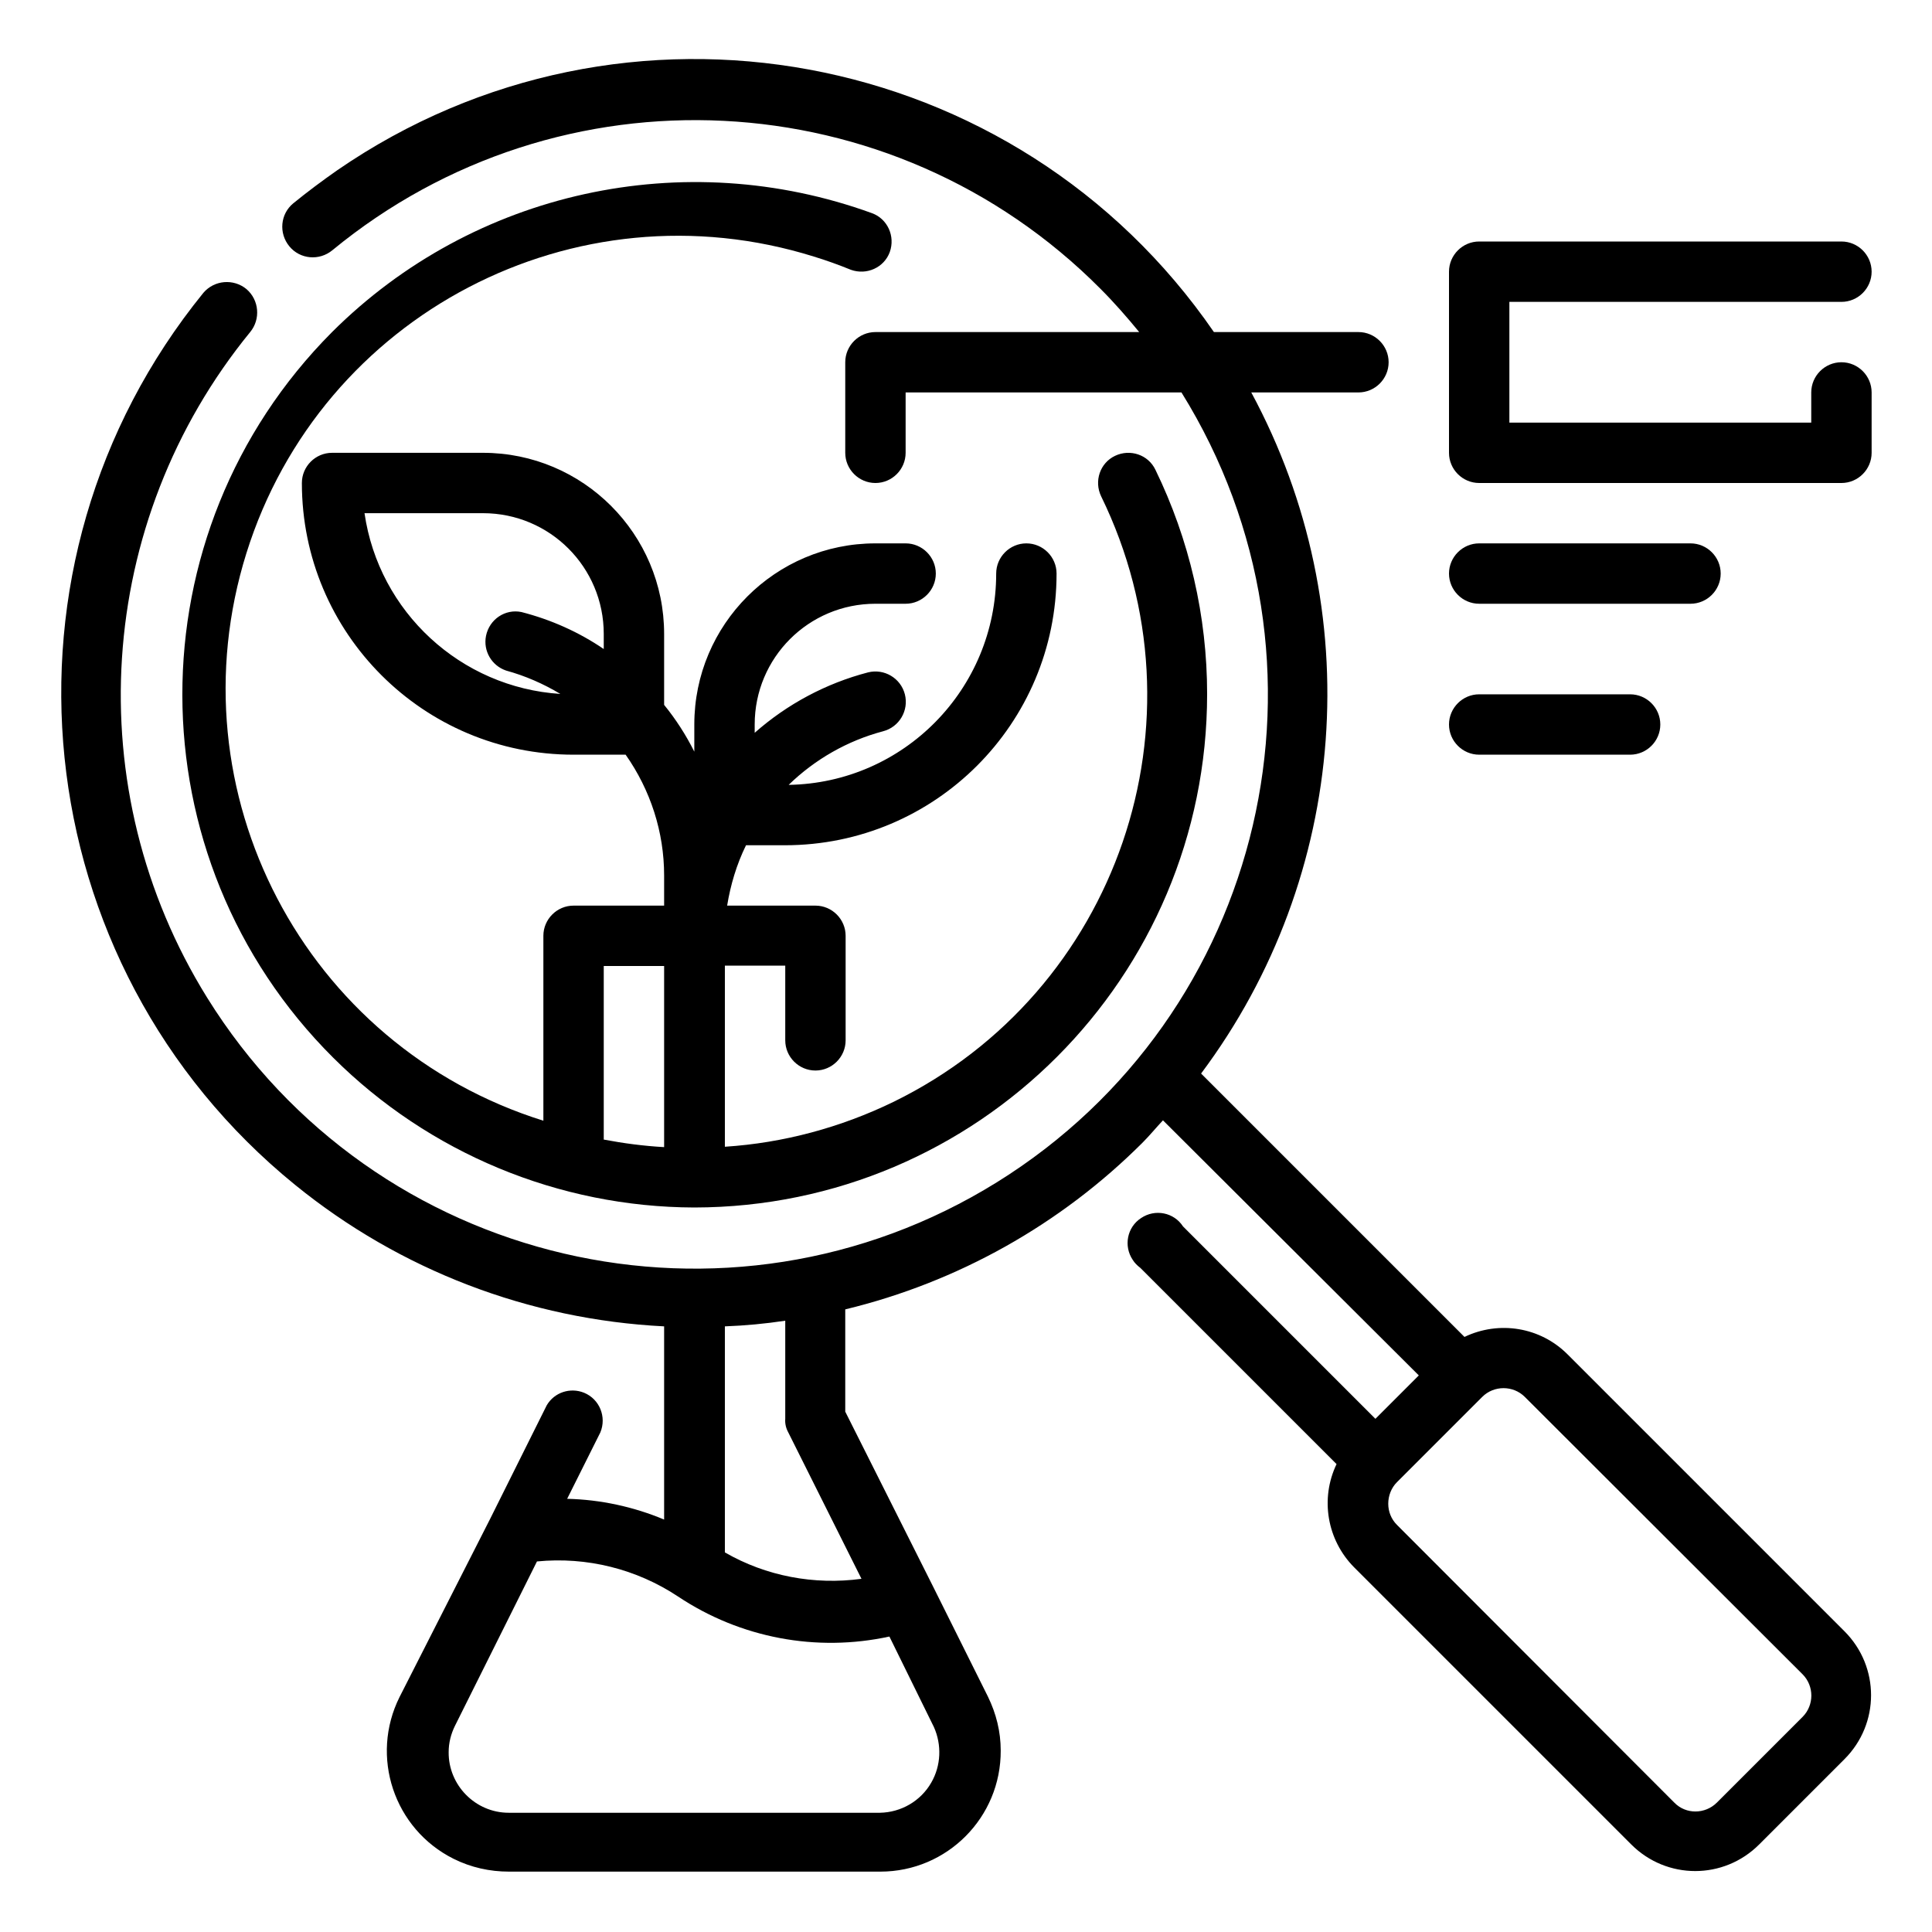 <?xml version="1.0" encoding="utf-8"?>
<!-- Generator: Adobe Illustrator 23.0.6, SVG Export Plug-In . SVG Version: 6.00 Build 0)  -->
<svg version="1.1" id="Outline" xmlns="http://www.w3.org/2000/svg" xmlns:xlink="http://www.w3.org/1999/xlink" x="0px" y="0px"
	 viewBox="0 0 512 512" style="enable-background:new 0 0 512 512;" xml:space="preserve">
<g>
	<path d="M415.4,358.9c-7.2-7.2-18.1-9-27.3-4.6l-69.8-69.8c39.2-52.4,44.4-122.9,13.3-180.5H360c4.4,0,8-3.6,8-8s-3.6-8-8-8h-38.3
		C269.4,12,165.4-7.2,89.4,45.1c-4,2.8-7.9,5.7-11.7,8.8c-3.4,2.8-3.9,7.9-1,11.4c2.8,3.4,7.9,3.9,11.4,1
		c60.3-49.6,148.4-45.2,203.5,10.2c3.7,3.7,7.1,7.6,10.3,11.5H232c-4.4,0-8,3.6-8,8v24c0,4.4,3.6,8,8,8s8-3.6,8-8v-16h73.1
		c44.3,71.3,22.4,165-48.9,209.3s-165,22.4-209.3-48.9C20.6,209.2,25.2,138.3,66.3,88c2.8-3.4,2.4-8.5-1-11.4
		c-3.4-2.8-8.5-2.4-11.4,1C-4.6,149.6,6.2,255.5,78.2,314c27.8,22.6,62,35.7,97.8,37.5v51.2c-8.1-3.4-16.9-5.3-25.7-5.5l8.8-17.6
		c1.7-4.1-0.2-8.8-4.3-10.5c-3.7-1.5-7.9-0.1-9.9,3.3l-15,30.1l0,0l-24,47.2c-7.9,15.8-1.5,35,14.3,42.9c4.6,2.3,9.6,3.4,14.7,3.4
		h98.4c17.7,0,32-14.4,31.9-32.1c0-5-1.2-9.8-3.4-14.3l-14.6-29.3l0,0L224,374.1V347c29.8-7.2,57.1-22.5,78.8-44.2
		c1.9-1.9,3.6-4,5.4-5.9l67.8,67.6L364.5,376l-51-51c-2.4-3.7-7.4-4.7-11.1-2.2c-3.7,2.4-4.7,7.4-2.2,11.1c0.5,0.8,1.2,1.5,2,2.1
		l52,52c-4.4,9.2-2.5,20.1,4.6,27.3l73.5,73.5c9.4,9.4,24.5,9.4,33.9,0l22.6-22.6c9.4-9.4,9.4-24.5,0-33.9L415.4,358.9z
		 M246.8,472.4c-2.8,4.9-8,7.9-13.6,8h-98.4c-8.8,0-16-7.3-15.9-16.1c0-2.4,0.6-4.8,1.7-7l21.7-43.5c13.2-1.3,26.4,2,37.4,9.3
		c16.5,11,36.7,14.8,56,10.6l11.8,24C249.6,462.4,249.4,467.9,246.8,472.4z M208.9,379.6l19.4,38.8c-12.5,1.7-25.3-0.7-36.2-7v-59.9
		c5.4-0.2,10.7-0.7,16-1.5v26C208,377.3,208.3,378.5,208.9,379.6L208.9,379.6z M477.7,455L455,477.7c-3.1,3.1-8.2,3.2-11.3,0
		c0,0,0,0,0,0l-73.5-73.6c-1.5-1.5-2.3-3.5-2.3-5.6c0-2.1,0.8-4.2,2.3-5.7l22.6-22.6c3.1-3.1,8.2-3.1,11.3,0l73.6,73.5
		C480.8,446.8,480.8,451.9,477.7,455C477.7,455,477.7,455,477.7,455L477.7,455z"/>
	<path d="M144,248v49c-63.3-19.8-98.5-87.1-78.7-150.4S152.4,48.2,215.7,68c3.3,1,6.6,2.2,9.8,3.5c4.2,1.5,8.8-0.6,10.3-4.7
		c1.5-4.2-0.6-8.8-4.7-10.3C181.3,38.4,125.5,50.6,88,88c-53,53.2-52.9,139.3,0.3,192.3c25.4,25.3,59.8,39.6,95.7,39.7l0,0
		c75.1-0.1,135.9-61,135.9-136.1c0-20.6-4.7-40.9-13.7-59.4c-1.9-4-6.7-5.6-10.7-3.7c-4,1.9-5.6,6.7-3.7,10.7
		c29.1,59.5,4.5,131.4-55,160.5c-14,6.8-29.2,10.9-44.7,11.9v-48h16v19.8c0,4.4,3.6,8,8,8s8-3.6,8-8V248c0-4.4-3.6-8-8-8h-23.4
		c0.9-5.5,2.5-10.9,5-16H208c39.8,0,72-32.2,72-72c0-4.4-3.6-8-8-8s-8,3.6-8,8c0,30.6-24.5,55.5-55,56c7-6.8,15.6-11.7,25-14.2
		c4.3-1.1,6.9-5.5,5.8-9.8c-1.1-4.3-5.5-6.9-9.8-5.8c-11.1,2.9-21.4,8.4-30,16V192c0-17.7,14.3-32,32-32h8c4.4,0,8-3.6,8-8
		s-3.6-8-8-8h-8c-26.5,0-48,21.5-48,48v7.2c-2.2-4.4-4.9-8.6-8-12.4V168c0-26.5-21.5-48-48-48H88c-4.4,0-8,3.6-8,8
		c0,39.8,32.2,72,72,72h13.8c6.6,9.4,10.2,20.5,10.2,32v8h-24C147.6,240,144,243.6,144,248z M96.6,136H128c17.7,0,32,14.3,32,32v4
		c-6.6-4.5-14-7.8-21.8-9.8c-4.3-0.9-8.5,1.9-9.4,6.3c-0.8,4,1.5,7.9,5.3,9.2c5.1,1.4,9.9,3.5,14.4,6.2
		C122.1,182.2,100.4,162.2,96.6,136z M176,256v48c-5.4-0.3-10.7-1-16-2v-46H176z"/>
	<path d="M488,96c-4.4,0-8,3.6-8,8v8h-80V80h88c4.4,0,8-3.6,8-8s-3.6-8-8-8h-96c-4.4,0-8,3.6-8,8v48c0,4.4,3.6,8,8,8h96
		c4.4,0,8-3.6,8-8v-16C496,99.6,492.4,96,488,96z"/>
	<path d="M392,160h56c4.4,0,8-3.6,8-8s-3.6-8-8-8h-56c-4.4,0-8,3.6-8,8S387.6,160,392,160z"/>
	<path d="M392,200h40c4.4,0,8-3.6,8-8s-3.6-8-8-8h-40c-4.4,0-8,3.6-8,8S387.6,200,392,200z"/>
</g>
</svg>
